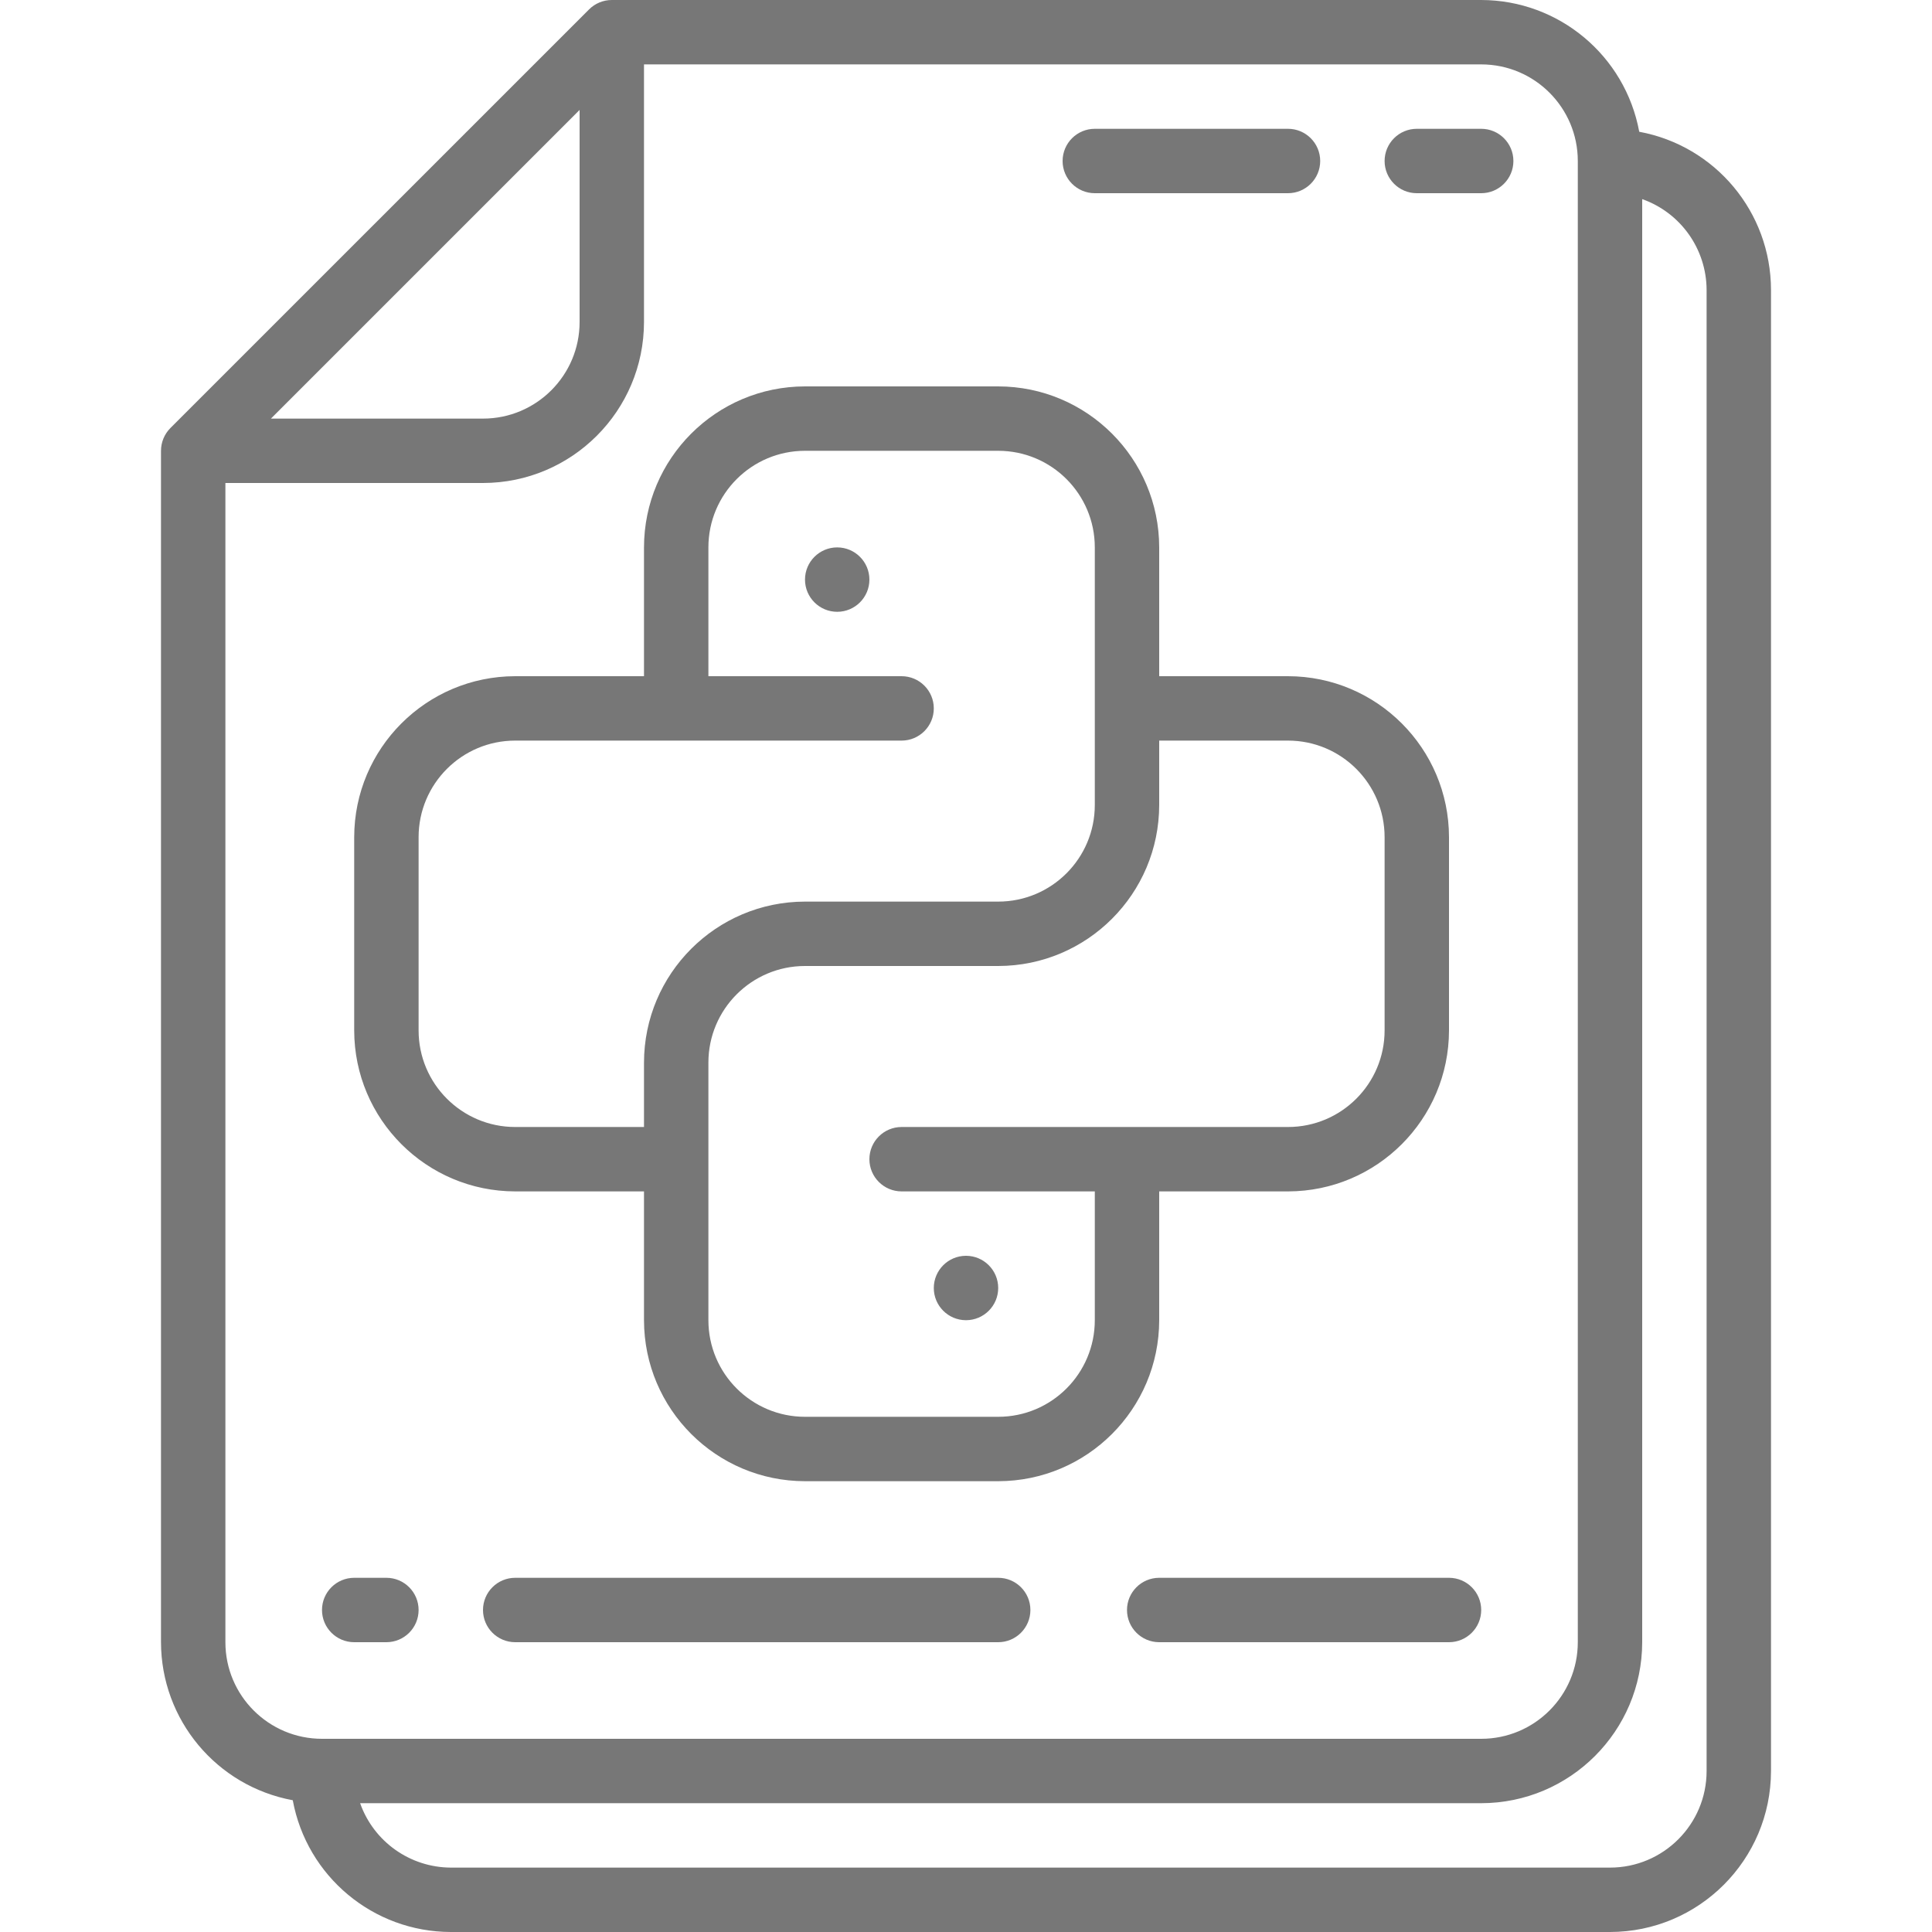 <svg width="90" height="90" viewBox="0 0 90 90" fill="none" xmlns="http://www.w3.org/2000/svg">
<g clip-path="url(#clip0)">
<path d="M21 90H75C79.14 89.995 82.495 86.64 82.5 82.5V13.5C82.494 9.888 79.914 6.794 76.362 6.138C75.706 2.586 72.612 0.006 69 0H28.5C28.102 8.496e-05 27.721 0.158 27.439 0.44L7.939 19.939C7.658 20.221 7.5 20.602 7.5 21V76.5C7.506 80.112 10.086 83.206 13.638 83.862C14.294 87.414 17.388 89.994 21 90ZM79.5 13.5V82.5C79.5 84.985 77.485 87 75 87H21C19.1 86.992 17.409 85.791 16.776 84H69C73.14 83.995 76.495 80.64 76.5 76.5V9.276C78.291 9.909 79.492 11.6 79.5 13.5V13.5ZM27 5.121V15C27 17.485 24.985 19.5 22.5 19.5H12.621L27 5.121ZM10.5 76.5V22.5H22.5C26.64 22.495 29.995 19.14 30 15V3H69C71.485 3 73.5 5.015 73.5 7.5V76.5C73.5 78.985 71.485 81 69 81H15C12.515 81 10.5 78.985 10.5 76.5Z" fill="#777777"/>
<path d="M51 9H60C60.828 9 61.5 8.328 61.5 7.5C61.5 6.672 60.828 6 60 6H51C50.172 6 49.5 6.672 49.5 7.5C49.5 8.328 50.172 9 51 9Z" fill="#777777"/>
<path d="M66 9H69C69.828 9 70.5 8.328 70.5 7.5C70.5 6.672 69.828 6 69 6H66C65.172 6 64.5 6.672 64.5 7.5C64.5 8.328 65.172 9 66 9Z" fill="#777777"/>
<path d="M16.5 76.5H18C18.828 76.5 19.5 75.828 19.5 75C19.5 74.172 18.828 73.5 18 73.5H16.5C15.672 73.5 15 74.172 15 75C15 75.828 15.672 76.5 16.5 76.5Z" fill="#777777"/>
<path d="M67.5 73.5H54C53.172 73.5 52.5 74.172 52.5 75C52.5 75.828 53.172 76.5 54 76.5H67.5C68.328 76.5 69 75.828 69 75C69 74.172 68.328 73.5 67.5 73.5Z" fill="#777777"/>
<path d="M46.5 73.5H24C23.172 73.5 22.5 74.172 22.5 75C22.5 75.828 23.172 76.5 24 76.5H46.5C47.328 76.5 48 75.828 48 75C48 74.172 47.328 73.5 46.5 73.5Z" fill="#777777"/>
<path d="M24 55.5H30V61.5C30.005 65.64 33.36 68.995 37.5 69H46.5C50.64 68.995 53.995 65.64 54 61.5V55.5H60C64.14 55.495 67.495 52.14 67.5 48V39C67.495 34.86 64.14 31.505 60 31.5H54V25.5C53.995 21.36 50.64 18.005 46.5 18H37.5C33.36 18.005 30.005 21.36 30 25.5V31.5H24C19.86 31.505 16.505 34.86 16.5 39V48C16.505 52.14 19.86 55.495 24 55.5ZM60 34.5C62.485 34.5 64.5 36.515 64.5 39V48C64.5 50.485 62.485 52.5 60 52.5H42C41.172 52.5 40.5 53.172 40.5 54C40.5 54.828 41.172 55.5 42 55.5H51V61.5C51 63.985 48.985 66 46.5 66H37.5C35.015 66 33 63.985 33 61.5V49.5C33 47.015 35.015 45 37.5 45H46.5C50.64 44.995 53.995 41.64 54 37.5V34.5H60ZM19.5 39C19.5 36.515 21.515 34.5 24 34.5H42C42.828 34.5 43.5 33.828 43.5 33C43.5 32.172 42.828 31.5 42 31.5H33V25.5C33 23.015 35.015 21 37.5 21H46.5C48.985 21 51 23.015 51 25.5V37.5C51 39.985 48.985 42 46.5 42H37.5C33.36 42.005 30.005 45.36 30 49.5V52.5H24C21.515 52.5 19.5 50.485 19.5 48V39Z" fill="#777777"/>
<path d="M39 28.5C39.828 28.5 40.5 27.828 40.5 27C40.5 26.172 39.828 25.5 39 25.5C38.172 25.5 37.5 26.172 37.5 27C37.5 27.828 38.172 28.5 39 28.5Z" fill="#777777"/>
<path d="M45 61.5C45.828 61.5 46.5 60.828 46.5 60C46.5 59.172 45.828 58.5 45 58.5C44.172 58.5 43.5 59.172 43.5 60C43.5 60.828 44.172 61.5 45 61.5Z" fill="#777777"/>
</g>
<defs>
<clipPath id="clip0">
<rect width="90" height="90" fill="white"/>
</clipPath>
</defs>
</svg>
